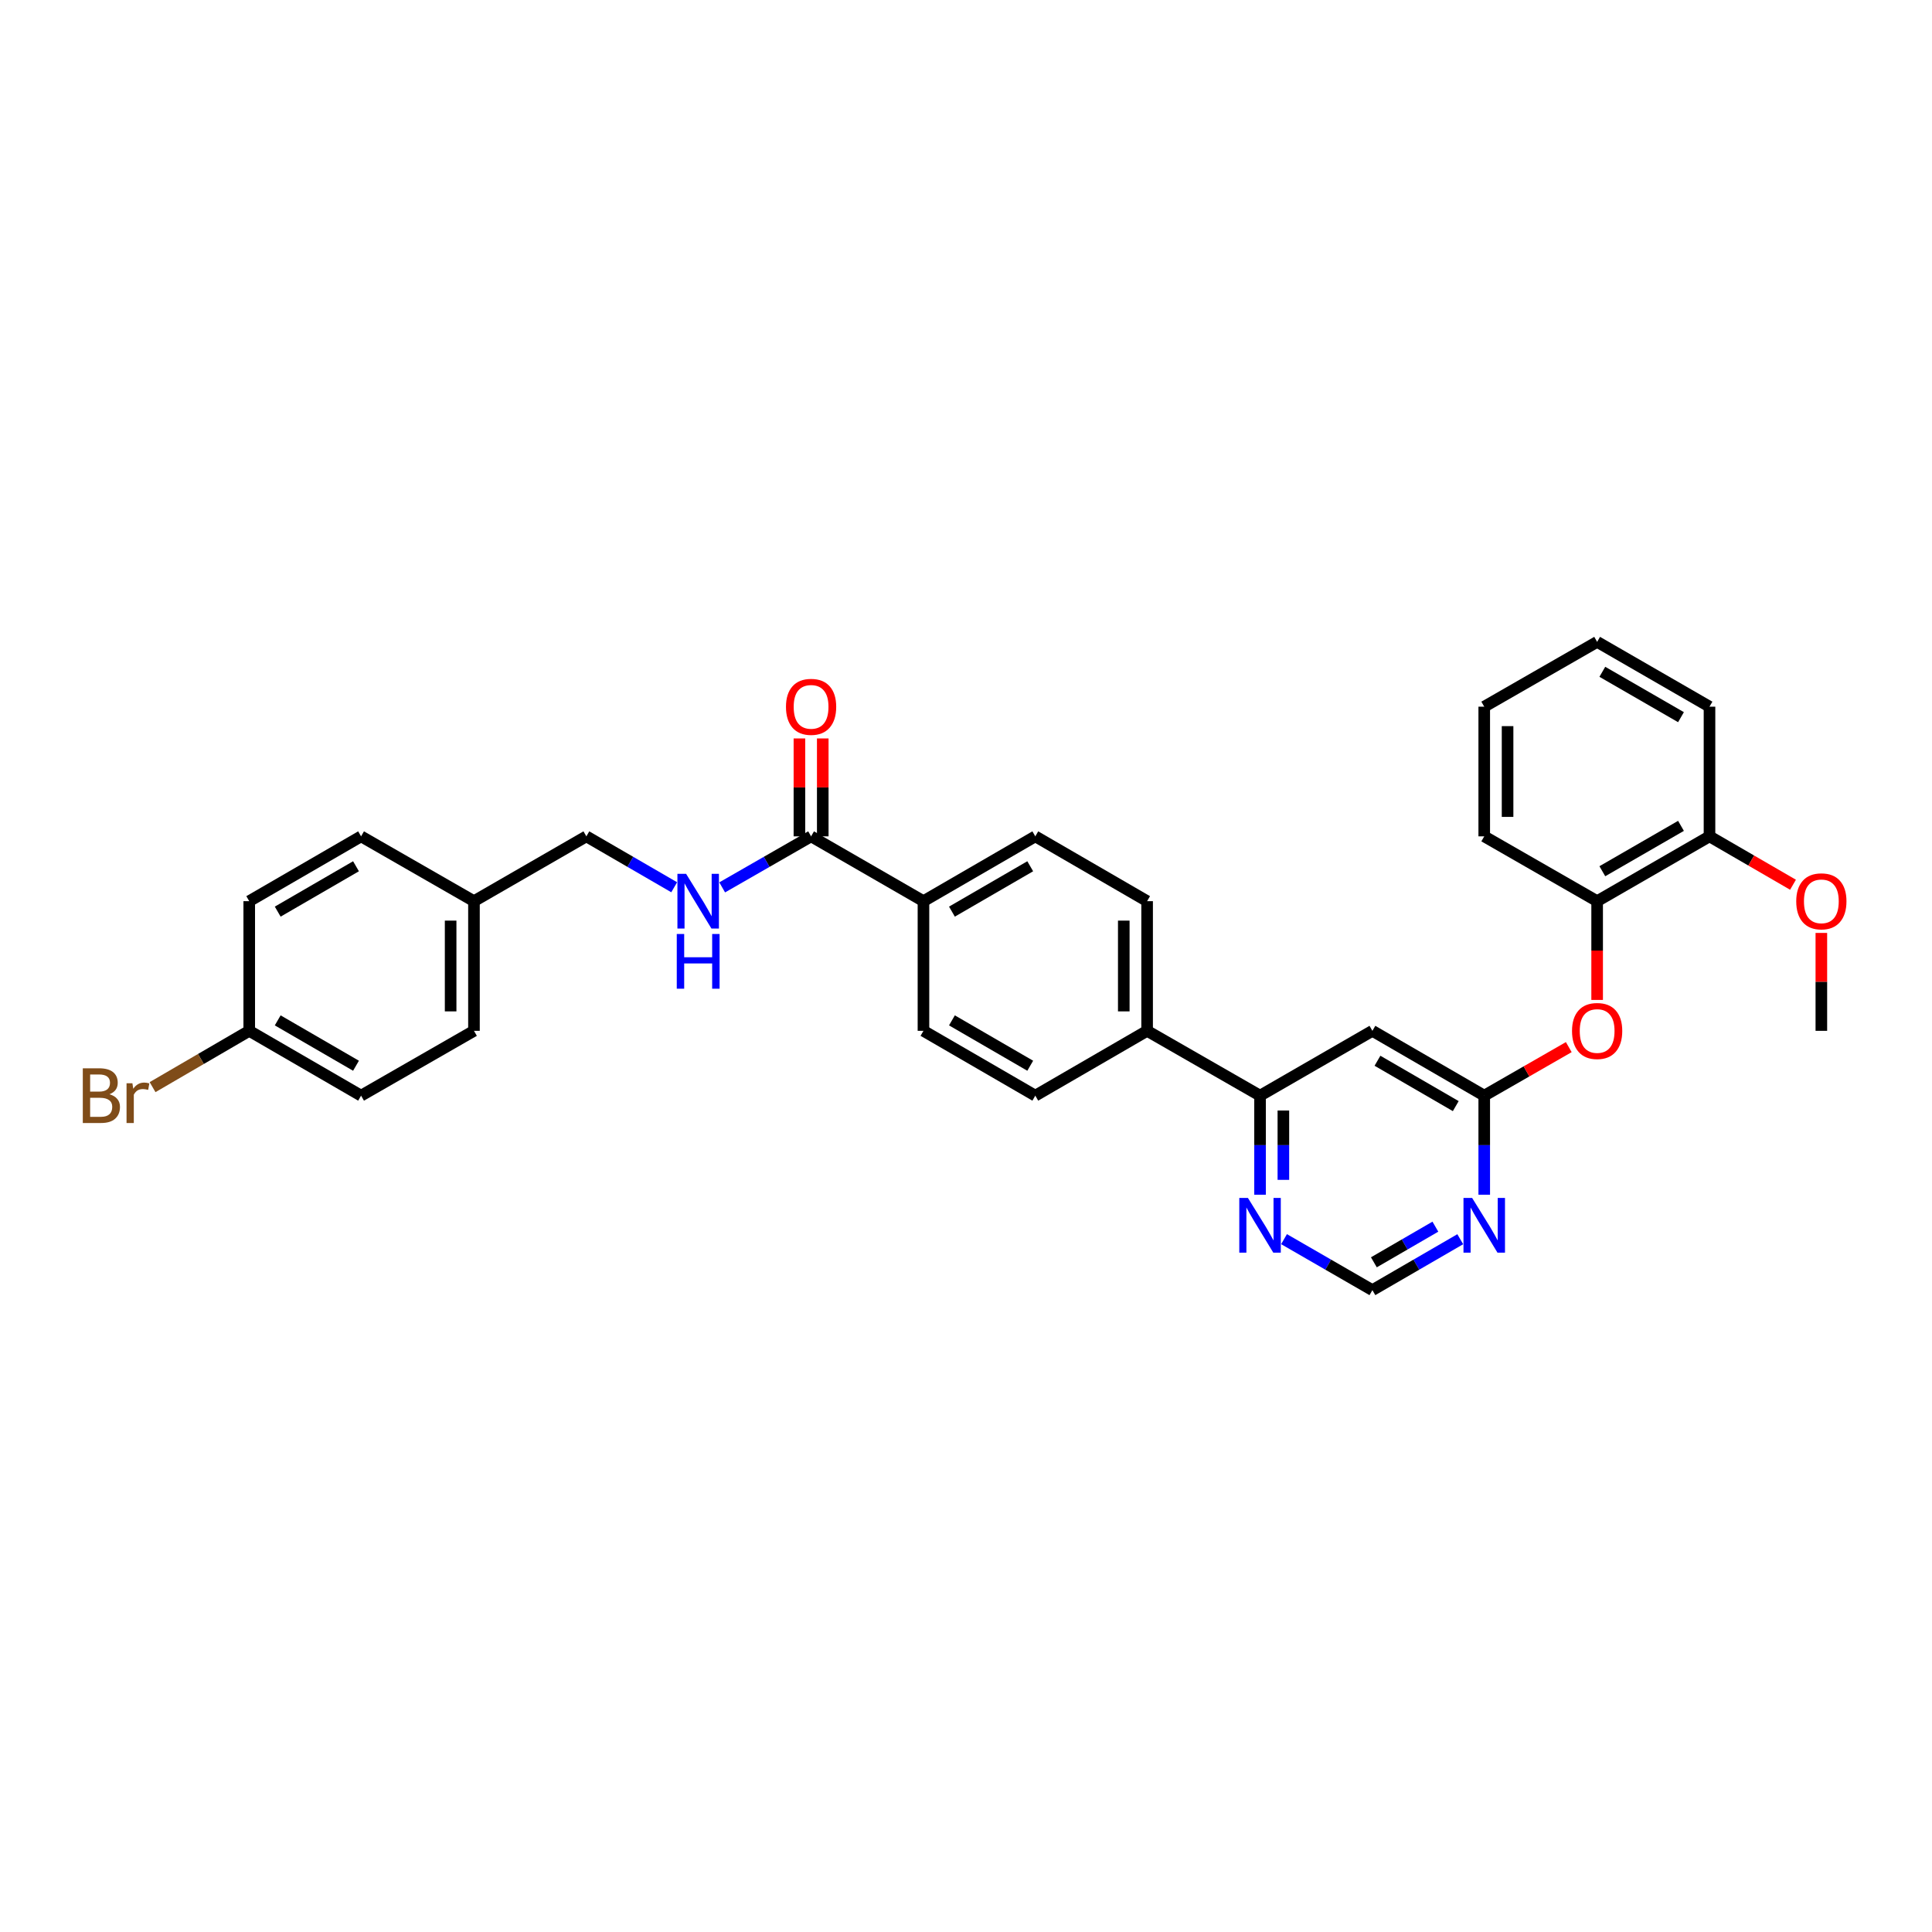 <?xml version='1.0' encoding='iso-8859-1'?>
<svg version='1.1' baseProfile='full'
              xmlns='http://www.w3.org/2000/svg'
                      xmlns:rdkit='http://www.rdkit.org/xml'
                      xmlns:xlink='http://www.w3.org/1999/xlink'
                  xml:space='preserve'
width='1000px' height='1000px' viewBox='0 0 1000 1000'>
<!-- END OF HEADER -->
<rect style='opacity:1.0;fill:#FFFFFF;stroke:none' width='1000' height='1000' x='0' y='0'> </rect>
<path class='bond-0' d='M 768.239,567.107 L 710.352,533.557' style='fill:none;fill-rule:evenodd;stroke:#000000;stroke-width:6px;stroke-linecap:butt;stroke-linejoin:miter;stroke-opacity:1' />
<path class='bond-0' d='M 753.5,572.525 L 712.978,549.04' style='fill:none;fill-rule:evenodd;stroke:#000000;stroke-width:6px;stroke-linecap:butt;stroke-linejoin:miter;stroke-opacity:1' />
<path class='bond-2' d='M 768.239,567.107 L 768.239,592.746' style='fill:none;fill-rule:evenodd;stroke:#000000;stroke-width:6px;stroke-linecap:butt;stroke-linejoin:miter;stroke-opacity:1' />
<path class='bond-2' d='M 768.239,592.746 L 768.239,618.384' style='fill:none;fill-rule:evenodd;stroke:#0000FF;stroke-width:6px;stroke-linecap:butt;stroke-linejoin:miter;stroke-opacity:1' />
<path class='bond-4' d='M 768.239,567.107 L 790.116,554.548' style='fill:none;fill-rule:evenodd;stroke:#000000;stroke-width:6px;stroke-linecap:butt;stroke-linejoin:miter;stroke-opacity:1' />
<path class='bond-4' d='M 790.116,554.548 L 811.993,541.988' style='fill:none;fill-rule:evenodd;stroke:#FF0000;stroke-width:6px;stroke-linecap:butt;stroke-linejoin:miter;stroke-opacity:1' />
<path class='bond-3' d='M 710.352,533.557 L 652.195,567.107' style='fill:none;fill-rule:evenodd;stroke:#000000;stroke-width:6px;stroke-linecap:butt;stroke-linejoin:miter;stroke-opacity:1' />
<path class='bond-1' d='M 419.819,432.893 L 477.982,466.443' style='fill:none;fill-rule:evenodd;stroke:#000000;stroke-width:6px;stroke-linecap:butt;stroke-linejoin:miter;stroke-opacity:1' />
<path class='bond-5' d='M 419.819,432.893 L 396.809,446.102' style='fill:none;fill-rule:evenodd;stroke:#000000;stroke-width:6px;stroke-linecap:butt;stroke-linejoin:miter;stroke-opacity:1' />
<path class='bond-5' d='M 396.809,446.102 L 373.799,459.31' style='fill:none;fill-rule:evenodd;stroke:#0000FF;stroke-width:6px;stroke-linecap:butt;stroke-linejoin:miter;stroke-opacity:1' />
<path class='bond-11' d='M 425.858,432.893 L 425.858,407.554' style='fill:none;fill-rule:evenodd;stroke:#000000;stroke-width:6px;stroke-linecap:butt;stroke-linejoin:miter;stroke-opacity:1' />
<path class='bond-11' d='M 425.858,407.554 L 425.858,382.216' style='fill:none;fill-rule:evenodd;stroke:#FF0000;stroke-width:6px;stroke-linecap:butt;stroke-linejoin:miter;stroke-opacity:1' />
<path class='bond-11' d='M 413.78,432.893 L 413.78,407.554' style='fill:none;fill-rule:evenodd;stroke:#000000;stroke-width:6px;stroke-linecap:butt;stroke-linejoin:miter;stroke-opacity:1' />
<path class='bond-11' d='M 413.78,407.554 L 413.78,382.216' style='fill:none;fill-rule:evenodd;stroke:#FF0000;stroke-width:6px;stroke-linecap:butt;stroke-linejoin:miter;stroke-opacity:1' />
<path class='bond-8' d='M 755.827,641.416 L 733.089,654.594' style='fill:none;fill-rule:evenodd;stroke:#0000FF;stroke-width:6px;stroke-linecap:butt;stroke-linejoin:miter;stroke-opacity:1' />
<path class='bond-8' d='M 733.089,654.594 L 710.352,667.772' style='fill:none;fill-rule:evenodd;stroke:#000000;stroke-width:6px;stroke-linecap:butt;stroke-linejoin:miter;stroke-opacity:1' />
<path class='bond-8' d='M 742.949,634.919 L 727.033,644.144' style='fill:none;fill-rule:evenodd;stroke:#0000FF;stroke-width:6px;stroke-linecap:butt;stroke-linejoin:miter;stroke-opacity:1' />
<path class='bond-8' d='M 727.033,644.144 L 711.116,653.369' style='fill:none;fill-rule:evenodd;stroke:#000000;stroke-width:6px;stroke-linecap:butt;stroke-linejoin:miter;stroke-opacity:1' />
<path class='bond-10' d='M 652.195,567.107 L 593.744,533.557' style='fill:none;fill-rule:evenodd;stroke:#000000;stroke-width:6px;stroke-linecap:butt;stroke-linejoin:miter;stroke-opacity:1' />
<path class='bond-31' d='M 652.195,567.107 L 652.195,592.746' style='fill:none;fill-rule:evenodd;stroke:#000000;stroke-width:6px;stroke-linecap:butt;stroke-linejoin:miter;stroke-opacity:1' />
<path class='bond-31' d='M 652.195,592.746 L 652.195,618.384' style='fill:none;fill-rule:evenodd;stroke:#0000FF;stroke-width:6px;stroke-linecap:butt;stroke-linejoin:miter;stroke-opacity:1' />
<path class='bond-31' d='M 664.273,574.799 L 664.273,592.746' style='fill:none;fill-rule:evenodd;stroke:#000000;stroke-width:6px;stroke-linecap:butt;stroke-linejoin:miter;stroke-opacity:1' />
<path class='bond-31' d='M 664.273,592.746 L 664.273,610.692' style='fill:none;fill-rule:evenodd;stroke:#0000FF;stroke-width:6px;stroke-linecap:butt;stroke-linejoin:miter;stroke-opacity:1' />
<path class='bond-7' d='M 826.677,517.559 L 826.677,492.001' style='fill:none;fill-rule:evenodd;stroke:#FF0000;stroke-width:6px;stroke-linecap:butt;stroke-linejoin:miter;stroke-opacity:1' />
<path class='bond-7' d='M 826.677,492.001 L 826.677,466.443' style='fill:none;fill-rule:evenodd;stroke:#000000;stroke-width:6px;stroke-linecap:butt;stroke-linejoin:miter;stroke-opacity:1' />
<path class='bond-17' d='M 348.962,459.247 L 326.231,446.07' style='fill:none;fill-rule:evenodd;stroke:#0000FF;stroke-width:6px;stroke-linecap:butt;stroke-linejoin:miter;stroke-opacity:1' />
<path class='bond-17' d='M 326.231,446.07 L 303.5,432.893' style='fill:none;fill-rule:evenodd;stroke:#000000;stroke-width:6px;stroke-linecap:butt;stroke-linejoin:miter;stroke-opacity:1' />
<path class='bond-6' d='M 664.614,641.386 L 687.483,654.579' style='fill:none;fill-rule:evenodd;stroke:#0000FF;stroke-width:6px;stroke-linecap:butt;stroke-linejoin:miter;stroke-opacity:1' />
<path class='bond-6' d='M 687.483,654.579 L 710.352,667.772' style='fill:none;fill-rule:evenodd;stroke:#000000;stroke-width:6px;stroke-linecap:butt;stroke-linejoin:miter;stroke-opacity:1' />
<path class='bond-12' d='M 826.677,466.443 L 884.834,432.893' style='fill:none;fill-rule:evenodd;stroke:#000000;stroke-width:6px;stroke-linecap:butt;stroke-linejoin:miter;stroke-opacity:1' />
<path class='bond-12' d='M 829.365,450.948 L 870.075,427.463' style='fill:none;fill-rule:evenodd;stroke:#000000;stroke-width:6px;stroke-linecap:butt;stroke-linejoin:miter;stroke-opacity:1' />
<path class='bond-26' d='M 826.677,466.443 L 768.239,432.893' style='fill:none;fill-rule:evenodd;stroke:#000000;stroke-width:6px;stroke-linecap:butt;stroke-linejoin:miter;stroke-opacity:1' />
<path class='bond-9' d='M 477.982,466.443 L 535.869,432.893' style='fill:none;fill-rule:evenodd;stroke:#000000;stroke-width:6px;stroke-linecap:butt;stroke-linejoin:miter;stroke-opacity:1' />
<path class='bond-9' d='M 492.721,471.86 L 533.243,448.375' style='fill:none;fill-rule:evenodd;stroke:#000000;stroke-width:6px;stroke-linecap:butt;stroke-linejoin:miter;stroke-opacity:1' />
<path class='bond-33' d='M 477.982,466.443 L 477.982,533.557' style='fill:none;fill-rule:evenodd;stroke:#000000;stroke-width:6px;stroke-linecap:butt;stroke-linejoin:miter;stroke-opacity:1' />
<path class='bond-15' d='M 593.744,533.557 L 535.869,567.107' style='fill:none;fill-rule:evenodd;stroke:#000000;stroke-width:6px;stroke-linecap:butt;stroke-linejoin:miter;stroke-opacity:1' />
<path class='bond-16' d='M 593.744,533.557 L 593.744,466.443' style='fill:none;fill-rule:evenodd;stroke:#000000;stroke-width:6px;stroke-linecap:butt;stroke-linejoin:miter;stroke-opacity:1' />
<path class='bond-16' d='M 581.666,523.49 L 581.666,476.51' style='fill:none;fill-rule:evenodd;stroke:#000000;stroke-width:6px;stroke-linecap:butt;stroke-linejoin:miter;stroke-opacity:1' />
<path class='bond-25' d='M 884.834,432.893 L 906.444,445.416' style='fill:none;fill-rule:evenodd;stroke:#000000;stroke-width:6px;stroke-linecap:butt;stroke-linejoin:miter;stroke-opacity:1' />
<path class='bond-25' d='M 906.444,445.416 L 928.055,457.94' style='fill:none;fill-rule:evenodd;stroke:#FF0000;stroke-width:6px;stroke-linecap:butt;stroke-linejoin:miter;stroke-opacity:1' />
<path class='bond-27' d='M 884.834,432.893 L 884.834,365.778' style='fill:none;fill-rule:evenodd;stroke:#000000;stroke-width:6px;stroke-linecap:butt;stroke-linejoin:miter;stroke-opacity:1' />
<path class='bond-13' d='M 477.982,533.557 L 535.869,567.107' style='fill:none;fill-rule:evenodd;stroke:#000000;stroke-width:6px;stroke-linecap:butt;stroke-linejoin:miter;stroke-opacity:1' />
<path class='bond-13' d='M 492.721,528.14 L 533.243,551.625' style='fill:none;fill-rule:evenodd;stroke:#000000;stroke-width:6px;stroke-linecap:butt;stroke-linejoin:miter;stroke-opacity:1' />
<path class='bond-14' d='M 535.869,432.893 L 593.744,466.443' style='fill:none;fill-rule:evenodd;stroke:#000000;stroke-width:6px;stroke-linecap:butt;stroke-linejoin:miter;stroke-opacity:1' />
<path class='bond-19' d='M 303.5,432.893 L 245.323,466.443' style='fill:none;fill-rule:evenodd;stroke:#000000;stroke-width:6px;stroke-linecap:butt;stroke-linejoin:miter;stroke-opacity:1' />
<path class='bond-18' d='M 129.004,533.557 L 186.892,567.107' style='fill:none;fill-rule:evenodd;stroke:#000000;stroke-width:6px;stroke-linecap:butt;stroke-linejoin:miter;stroke-opacity:1' />
<path class='bond-18' d='M 143.744,528.14 L 184.265,551.625' style='fill:none;fill-rule:evenodd;stroke:#000000;stroke-width:6px;stroke-linecap:butt;stroke-linejoin:miter;stroke-opacity:1' />
<path class='bond-20' d='M 129.004,533.557 L 103.985,548.129' style='fill:none;fill-rule:evenodd;stroke:#000000;stroke-width:6px;stroke-linecap:butt;stroke-linejoin:miter;stroke-opacity:1' />
<path class='bond-20' d='M 103.985,548.129 L 78.965,562.701' style='fill:none;fill-rule:evenodd;stroke:#7F4C19;stroke-width:6px;stroke-linecap:butt;stroke-linejoin:miter;stroke-opacity:1' />
<path class='bond-34' d='M 129.004,533.557 L 129.004,466.443' style='fill:none;fill-rule:evenodd;stroke:#000000;stroke-width:6px;stroke-linecap:butt;stroke-linejoin:miter;stroke-opacity:1' />
<path class='bond-23' d='M 245.323,466.443 L 186.892,432.893' style='fill:none;fill-rule:evenodd;stroke:#000000;stroke-width:6px;stroke-linecap:butt;stroke-linejoin:miter;stroke-opacity:1' />
<path class='bond-24' d='M 245.323,466.443 L 245.323,533.557' style='fill:none;fill-rule:evenodd;stroke:#000000;stroke-width:6px;stroke-linecap:butt;stroke-linejoin:miter;stroke-opacity:1' />
<path class='bond-24' d='M 233.245,476.51 L 233.245,523.49' style='fill:none;fill-rule:evenodd;stroke:#000000;stroke-width:6px;stroke-linecap:butt;stroke-linejoin:miter;stroke-opacity:1' />
<path class='bond-21' d='M 186.892,567.107 L 245.323,533.557' style='fill:none;fill-rule:evenodd;stroke:#000000;stroke-width:6px;stroke-linecap:butt;stroke-linejoin:miter;stroke-opacity:1' />
<path class='bond-22' d='M 129.004,466.443 L 186.892,432.893' style='fill:none;fill-rule:evenodd;stroke:#000000;stroke-width:6px;stroke-linecap:butt;stroke-linejoin:miter;stroke-opacity:1' />
<path class='bond-22' d='M 143.744,471.86 L 184.265,448.375' style='fill:none;fill-rule:evenodd;stroke:#000000;stroke-width:6px;stroke-linecap:butt;stroke-linejoin:miter;stroke-opacity:1' />
<path class='bond-28' d='M 942.728,482.881 L 942.728,508.219' style='fill:none;fill-rule:evenodd;stroke:#FF0000;stroke-width:6px;stroke-linecap:butt;stroke-linejoin:miter;stroke-opacity:1' />
<path class='bond-28' d='M 942.728,508.219 L 942.728,533.557' style='fill:none;fill-rule:evenodd;stroke:#000000;stroke-width:6px;stroke-linecap:butt;stroke-linejoin:miter;stroke-opacity:1' />
<path class='bond-29' d='M 768.239,432.893 L 768.239,365.778' style='fill:none;fill-rule:evenodd;stroke:#000000;stroke-width:6px;stroke-linecap:butt;stroke-linejoin:miter;stroke-opacity:1' />
<path class='bond-29' d='M 780.317,422.825 L 780.317,375.846' style='fill:none;fill-rule:evenodd;stroke:#000000;stroke-width:6px;stroke-linecap:butt;stroke-linejoin:miter;stroke-opacity:1' />
<path class='bond-32' d='M 884.834,365.778 L 826.677,332.228' style='fill:none;fill-rule:evenodd;stroke:#000000;stroke-width:6px;stroke-linecap:butt;stroke-linejoin:miter;stroke-opacity:1' />
<path class='bond-32' d='M 870.075,371.208 L 829.365,347.723' style='fill:none;fill-rule:evenodd;stroke:#000000;stroke-width:6px;stroke-linecap:butt;stroke-linejoin:miter;stroke-opacity:1' />
<path class='bond-30' d='M 768.239,365.778 L 826.677,332.228' style='fill:none;fill-rule:evenodd;stroke:#000000;stroke-width:6px;stroke-linecap:butt;stroke-linejoin:miter;stroke-opacity:1' />
<path  class='atom-3' d='M 761.979 620.062
L 771.259 635.062
Q 772.179 636.542, 773.659 639.222
Q 775.139 641.902, 775.219 642.062
L 775.219 620.062
L 778.979 620.062
L 778.979 648.382
L 775.099 648.382
L 765.139 631.982
Q 763.979 630.062, 762.739 627.862
Q 761.539 625.662, 761.179 624.982
L 761.179 648.382
L 757.499 648.382
L 757.499 620.062
L 761.979 620.062
' fill='#0000FF'/>
<path  class='atom-5' d='M 813.677 533.637
Q 813.677 526.837, 817.037 523.037
Q 820.397 519.237, 826.677 519.237
Q 832.957 519.237, 836.317 523.037
Q 839.677 526.837, 839.677 533.637
Q 839.677 540.517, 836.277 544.437
Q 832.877 548.317, 826.677 548.317
Q 820.437 548.317, 817.037 544.437
Q 813.677 540.557, 813.677 533.637
M 826.677 545.117
Q 830.997 545.117, 833.317 542.237
Q 835.677 539.317, 835.677 533.637
Q 835.677 528.077, 833.317 525.277
Q 830.997 522.437, 826.677 522.437
Q 822.357 522.437, 819.997 525.237
Q 817.677 528.037, 817.677 533.637
Q 817.677 539.357, 819.997 542.237
Q 822.357 545.117, 826.677 545.117
' fill='#FF0000'/>
<path  class='atom-6' d='M 355.114 452.283
L 364.394 467.283
Q 365.314 468.763, 366.794 471.443
Q 368.274 474.123, 368.354 474.283
L 368.354 452.283
L 372.114 452.283
L 372.114 480.603
L 368.234 480.603
L 358.274 464.203
Q 357.114 462.283, 355.874 460.083
Q 354.674 457.883, 354.314 457.203
L 354.314 480.603
L 350.634 480.603
L 350.634 452.283
L 355.114 452.283
' fill='#0000FF'/>
<path  class='atom-6' d='M 350.294 483.435
L 354.134 483.435
L 354.134 495.475
L 368.614 495.475
L 368.614 483.435
L 372.454 483.435
L 372.454 511.755
L 368.614 511.755
L 368.614 498.675
L 354.134 498.675
L 354.134 511.755
L 350.294 511.755
L 350.294 483.435
' fill='#0000FF'/>
<path  class='atom-7' d='M 645.935 620.062
L 655.215 635.062
Q 656.135 636.542, 657.615 639.222
Q 659.095 641.902, 659.175 642.062
L 659.175 620.062
L 662.935 620.062
L 662.935 648.382
L 659.055 648.382
L 649.095 631.982
Q 647.935 630.062, 646.695 627.862
Q 645.495 625.662, 645.135 624.982
L 645.135 648.382
L 641.455 648.382
L 641.455 620.062
L 645.935 620.062
' fill='#0000FF'/>
<path  class='atom-12' d='M 406.819 365.858
Q 406.819 359.058, 410.179 355.258
Q 413.539 351.458, 419.819 351.458
Q 426.099 351.458, 429.459 355.258
Q 432.819 359.058, 432.819 365.858
Q 432.819 372.738, 429.419 376.658
Q 426.019 380.538, 419.819 380.538
Q 413.579 380.538, 410.179 376.658
Q 406.819 372.778, 406.819 365.858
M 419.819 377.338
Q 424.139 377.338, 426.459 374.458
Q 428.819 371.538, 428.819 365.858
Q 428.819 360.298, 426.459 357.498
Q 424.139 354.658, 419.819 354.658
Q 415.499 354.658, 413.139 357.458
Q 410.819 360.258, 410.819 365.858
Q 410.819 371.578, 413.139 374.458
Q 415.499 377.338, 419.819 377.338
' fill='#FF0000'/>
<path  class='atom-21' d='M 56.618 566.387
Q 59.338 567.147, 60.698 568.827
Q 62.098 570.467, 62.098 572.907
Q 62.098 576.827, 59.578 579.067
Q 57.098 581.267, 52.378 581.267
L 42.858 581.267
L 42.858 552.947
L 51.218 552.947
Q 56.058 552.947, 58.498 554.907
Q 60.938 556.867, 60.938 560.467
Q 60.938 564.747, 56.618 566.387
M 46.658 556.147
L 46.658 565.027
L 51.218 565.027
Q 54.018 565.027, 55.458 563.907
Q 56.938 562.747, 56.938 560.467
Q 56.938 556.147, 51.218 556.147
L 46.658 556.147
M 52.378 578.067
Q 55.138 578.067, 56.618 576.747
Q 58.098 575.427, 58.098 572.907
Q 58.098 570.587, 56.458 569.427
Q 54.858 568.227, 51.778 568.227
L 46.658 568.227
L 46.658 578.067
L 52.378 578.067
' fill='#7F4C19'/>
<path  class='atom-21' d='M 68.538 560.707
L 68.978 563.547
Q 71.138 560.347, 74.658 560.347
Q 75.778 560.347, 77.298 560.747
L 76.698 564.107
Q 74.978 563.707, 74.018 563.707
Q 72.338 563.707, 71.218 564.387
Q 70.138 565.027, 69.258 566.587
L 69.258 581.267
L 65.498 581.267
L 65.498 560.707
L 68.538 560.707
' fill='#7F4C19'/>
<path  class='atom-26' d='M 929.728 466.523
Q 929.728 459.723, 933.088 455.923
Q 936.448 452.123, 942.728 452.123
Q 949.008 452.123, 952.368 455.923
Q 955.728 459.723, 955.728 466.523
Q 955.728 473.403, 952.328 477.323
Q 948.928 481.203, 942.728 481.203
Q 936.488 481.203, 933.088 477.323
Q 929.728 473.443, 929.728 466.523
M 942.728 478.003
Q 947.048 478.003, 949.368 475.123
Q 951.728 472.203, 951.728 466.523
Q 951.728 460.963, 949.368 458.163
Q 947.048 455.323, 942.728 455.323
Q 938.408 455.323, 936.048 458.123
Q 933.728 460.923, 933.728 466.523
Q 933.728 472.243, 936.048 475.123
Q 938.408 478.003, 942.728 478.003
' fill='#FF0000'/>
</svg>

